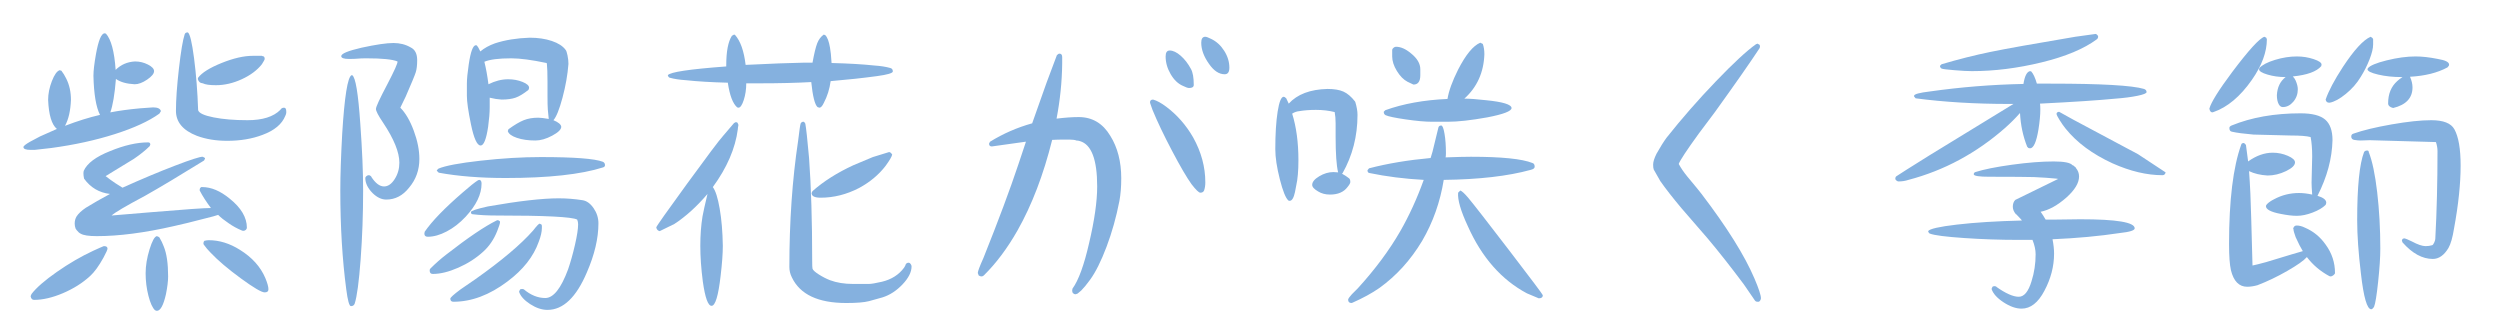 <?xml version="1.0" encoding="utf-8"?>
<!-- Generator: Adobe Illustrator 16.0.3, SVG Export Plug-In . SVG Version: 6.00 Build 0)  -->
<!DOCTYPE svg PUBLIC "-//W3C//DTD SVG 1.1//EN" "http://www.w3.org/Graphics/SVG/1.1/DTD/svg11.dtd">
<svg version="1.1" id="レイヤー_1" xmlns="http://www.w3.org/2000/svg" xmlns:xlink="http://www.w3.org/1999/xlink" x="0px"
	 y="0px" width="336px" height="45px" viewBox="0 0 336 45" style="enable-background:new 0 0 336 45;" xml:space="preserve">
<style type="text/css">
<![CDATA[
	.st0{fill:#E6D4E7;}
	.st1{fill:#85B1DF;}
	.st2{fill:#EE835C;}
	.st3{fill:#BBB3D7;}
	.st4{opacity:0.8;clip-path:url(#SVGID_2_);}
	.st5{opacity:0.8;clip-path:url(#SVGID_4_);}
	.st6{fill:#C6E7F9;}
	.st7{fill:#FFFFFF;}
	.st8{fill:none;}
	.st9{fill:#CD91BE;}
	.st10{fill:#CEA6CC;}
	.st11{fill:#6B9BD2;}
	.st12{fill:#6C9BD2;}
	.st13{fill:#717071;}
	.st14{fill:#A499C9;}
]]>
</style>
<g>
	<g>
		<path class="st1" d="M18.144,8.258c0.616,0,1.197,0.141,1.743,0.42c0.546,0.28,0.819,0.574,0.819,0.882
			c0,0.336-0.309,0.714-0.924,1.134c-0.616,0.42-1.176,0.63-1.681,0.63c-1.092-0.056-1.932-0.294-2.52-0.714
			c-0.168,2.073-0.42,3.57-0.756,4.494c1.147-0.224,2.478-0.406,3.99-0.546l1.764-0.126c0.615,0,0.966,0.168,1.05,0.504
			c-0.112,0.196-0.183,0.309-0.21,0.336c-1.4,1.008-3.396,1.925-5.985,2.751c-2.59,0.826-5.438,1.449-8.547,1.869
			c-1.428,0.168-2.17,0.252-2.226,0.252H4.116c-0.645,0-0.966-0.126-0.966-0.378c0-0.14,0.294-0.378,0.882-0.714l1.344-0.714
			l2.268-1.008c-0.7-0.588-1.092-1.89-1.176-3.906c0-0.812,0.168-1.652,0.504-2.52c0.336-0.867,0.687-1.357,1.051-1.47l0.252,0.084
			c0,0.028,0.014,0.056,0.042,0.084c0.168,0.196,0.363,0.519,0.588,0.966c0.42,0.84,0.63,1.792,0.63,2.856
			c-0.057,1.457-0.322,2.619-0.798,3.486c1.68-0.644,3.247-1.134,4.704-1.47c-0.532-1.036-0.826-2.786-0.883-5.25
			c0-0.672,0.112-1.638,0.336-2.898c0.337-1.875,0.729-2.814,1.177-2.814l0.168,0.042c0.699,0.784,1.134,2.408,1.302,4.872
			C16.239,8.692,17.107,8.314,18.144,8.258z M4.242,39.506c0.644-0.84,1.777-1.827,3.401-2.961s3.248-2.079,4.872-2.835
			c0.729-0.336,1.204-0.546,1.429-0.63h0.042c0.308,0,0.462,0.112,0.462,0.336c0,0.141-0.183,0.546-0.546,1.218
			c-0.616,1.121-1.219,1.947-1.807,2.478c-1.008,0.924-2.219,1.687-3.633,2.29c-1.414,0.602-2.709,0.902-3.885,0.902
			c-0.252,0-0.406-0.168-0.462-0.504L4.242,39.506z M23.52,22.265c2.156-0.826,3.402-1.225,3.738-1.197l0.294,0.168v0.084
			l-0.126,0.252c-3.304,2.044-5.95,3.626-7.938,4.746c-2.577,1.372-4.074,2.254-4.494,2.646l5.544-0.462
			c4.34-0.364,6.943-0.546,7.812-0.546c-0.616-0.812-1.12-1.596-1.512-2.352V25.52c0-0.168,0.069-0.294,0.21-0.378h0.126
			c1.204,0,2.437,0.518,3.696,1.554c1.539,1.232,2.31,2.535,2.31,3.906c0,0.112-0.049,0.21-0.146,0.294
			c-0.099,0.084-0.204,0.126-0.315,0.126c-0.084,0-0.154-0.014-0.21-0.042c-0.616-0.252-1.204-0.574-1.764-0.966
			c-0.588-0.392-1.064-0.77-1.428-1.134c-0.309,0.112-0.868,0.267-1.681,0.462c-1.82,0.477-3.248,0.826-4.284,1.05
			c-3.92,0.896-7.364,1.344-10.332,1.344c-1.092,0-1.82-0.111-2.184-0.336l-0.084-0.042l-0.168-0.126
			c-0.225-0.224-0.364-0.392-0.42-0.504c-0.084-0.224-0.126-0.448-0.126-0.672c0-0.364,0.084-0.686,0.252-0.966
			c0.252-0.392,0.672-0.783,1.26-1.176c0.952-0.588,2.03-1.204,3.234-1.848c-1.456-0.168-2.618-0.854-3.486-2.058
			c-0.057-0.279-0.084-0.504-0.084-0.672s0.014-0.294,0.042-0.378c0.447-1.008,1.624-1.89,3.528-2.646
			c1.903-0.784,3.612-1.176,5.124-1.176c0.195,0,0.294,0.099,0.294,0.294l-0.084,0.21c-0.561,0.56-1.274,1.134-2.143,1.722
			L15.288,23l-1.092,0.672c0.195,0.141,0.42,0.309,0.672,0.504c0.336,0.252,0.867,0.603,1.596,1.05
			C19.012,24.078,21.363,23.091,23.52,22.265z M22.008,33.122c0.392,0.952,0.588,2.296,0.588,4.032c0,0.617-0.098,1.415-0.294,2.394
			c-0.336,1.484-0.742,2.227-1.218,2.227c-0.057,0-0.141-0.028-0.252-0.084c-0.336-0.309-0.63-0.953-0.882-1.933
			s-0.378-1.987-0.378-3.024c0-1.008,0.174-2.079,0.524-3.213c0.351-1.134,0.679-1.729,0.987-1.785l0.21,0.084l0.126,0.084
			C21.672,32.324,21.867,32.73,22.008,33.122z M38.346,15.566c-0.448,1.12-1.47,1.974-3.065,2.562
			c-1.4,0.532-2.982,0.798-4.746,0.798c-1.512,0-2.871-0.224-4.074-0.672c-1.876-0.728-2.813-1.848-2.813-3.36
			c0-1.456,0.132-3.346,0.398-5.67c0.266-2.324,0.525-3.864,0.777-4.62c0.056-0.168,0.195-0.252,0.42-0.252
			c0.279,0.168,0.56,1.33,0.84,3.486c0.279,2.157,0.462,4.48,0.546,6.972c0.111,0.393,0.805,0.714,2.079,0.966
			c1.273,0.252,2.793,0.378,4.557,0.378c2.017,0,3.486-0.462,4.41-1.386c0.111-0.196,0.279-0.294,0.504-0.294
			c0.196,0,0.294,0.168,0.294,0.504v0.168C38.472,15.258,38.43,15.398,38.346,15.566z M26.586,10.61l0.042-0.168
			c0.504-0.672,1.554-1.33,3.15-1.974c1.596-0.644,2.995-0.966,4.199-0.966h1.219l0.084,0.042c0.195,0,0.294,0.126,0.294,0.378
			c0,0.084-0.126,0.322-0.378,0.714c-0.645,0.813-1.548,1.485-2.709,2.016c-1.162,0.532-2.317,0.798-3.465,0.798
			c-0.841,0-1.429-0.084-1.765-0.252C26.894,11.17,26.67,10.974,26.586,10.61z M28.056,32.282c1.429,0,2.828,0.435,4.2,1.302
			c1.624,1.008,2.758,2.268,3.402,3.78c0.279,0.672,0.42,1.176,0.42,1.512c0,0.279-0.168,0.42-0.504,0.42
			c-0.42,0-1.491-0.63-3.213-1.89c-1.723-1.26-3.073-2.408-4.054-3.444c-0.336-0.336-0.645-0.7-0.924-1.092
			c-0.028-0.056-0.042-0.112-0.042-0.168c0-0.14,0.042-0.252,0.126-0.336C27.691,32.31,27.888,32.282,28.056,32.282z"/>
		<path class="st1" d="M47.334,10.106c0.447,0.252,0.812,2.436,1.092,6.552c0.252,3.5,0.378,6.468,0.378,8.904
			c0,3.22-0.112,6.328-0.336,9.324c-0.225,2.996-0.49,4.97-0.798,5.922c-0.084,0.225-0.252,0.336-0.504,0.336
			c-0.225,0-0.435-0.756-0.63-2.268c-0.532-4.004-0.798-8.442-0.798-13.314c0-1.988,0.084-4.508,0.252-7.56
			c0.308-5.012,0.728-7.644,1.26-7.896H47.334z M55.608,17.561c0.504,1.358,0.756,2.625,0.756,3.801
			c0,1.484-0.462,2.772-1.387,3.864c-0.84,1.064-1.862,1.596-3.065,1.596c-0.616,0-1.218-0.279-1.806-0.84
			c-0.673-0.672-1.009-1.358-1.009-2.058c0-0.084,0.049-0.168,0.147-0.252c0.098-0.084,0.203-0.126,0.314-0.126
			c0.112,0,0.225,0.057,0.337,0.168v0.042c0.56,0.868,1.134,1.302,1.722,1.302c0.531,0,1.008-0.329,1.428-0.987
			c0.42-0.657,0.63-1.393,0.63-2.205c0-1.399-0.729-3.192-2.184-5.376c-0.645-0.951-0.966-1.567-0.966-1.848
			c0-0.28,0.504-1.372,1.512-3.276c0.979-1.875,1.441-2.912,1.386-3.108c-0.672-0.279-2.058-0.42-4.158-0.42
			c-0.532,0-0.924,0.015-1.176,0.042c-0.28,0.028-0.672,0.042-1.176,0.042c-0.7,0-1.05-0.126-1.05-0.378
			c0-0.336,0.909-0.714,2.729-1.134c1.933-0.42,3.36-0.63,4.284-0.63c0.867,0,1.638,0.196,2.311,0.588
			c0.588,0.28,0.882,0.854,0.882,1.722c0,0.672-0.063,1.211-0.189,1.617c-0.126,0.406-0.581,1.505-1.365,3.297l-0.714,1.47
			C54.502,15.174,55.104,16.203,55.608,17.561z M64.722,24.68c0,1.428-0.714,2.912-2.142,4.452c-0.784,0.84-1.632,1.499-2.541,1.974
			c-0.91,0.477-1.758,0.714-2.541,0.714c-0.309,0-0.462-0.14-0.462-0.42l0.042-0.252c0.979-1.428,2.688-3.192,5.124-5.292
			c0.924-0.812,1.609-1.358,2.058-1.638l0.168-0.042C64.624,24.204,64.722,24.372,64.722,24.68z M66.906,29.594
			c0.084,0,0.182,0.057,0.294,0.168v0.126c0,0.14-0.126,0.532-0.378,1.176c-0.448,1.12-1.078,2.044-1.891,2.772
			c-0.952,0.868-2.064,1.582-3.339,2.142c-1.274,0.561-2.415,0.84-3.423,0.84c-0.28,0-0.42-0.153-0.42-0.462
			c0-0.111,0.027-0.196,0.084-0.252c0.699-0.7,1.414-1.33,2.142-1.89c2.912-2.268,5.166-3.793,6.763-4.578
			C66.766,29.608,66.822,29.594,66.906,29.594z M64.617,21.593c2.869-0.321,5.564-0.483,8.085-0.483c4.452,0,7.224,0.21,8.315,0.63
			c0.196,0.084,0.294,0.238,0.294,0.462c0,0.14-0.084,0.238-0.252,0.294c-2.996,0.952-7.364,1.428-13.104,1.428
			c-3.389,0-6.384-0.237-8.988-0.714l-0.252-0.252v-0.084l0.21-0.21C59.85,22.272,61.746,21.915,64.617,21.593z M72.828,30.644
			c0,0.504-0.141,1.12-0.42,1.848c-0.7,1.988-2.101,3.766-4.2,5.334c-2.408,1.819-4.83,2.729-7.266,2.729
			c-0.28,0-0.42-0.141-0.42-0.42c0-0.141,0.447-0.546,1.344-1.218l2.016-1.386C67.41,35.04,70,32.856,71.652,30.98
			c0.476-0.616,0.77-0.924,0.882-0.924l0.168,0.084c0.084,0.028,0.126,0.098,0.126,0.21V30.644z M66.528,5.822
			c1.371-0.447,2.925-0.699,4.662-0.756c1.119,0,2.113,0.147,2.981,0.441S75.656,6.2,76.02,6.704
			c0.084,0.084,0.169,0.329,0.253,0.735c0.084,0.406,0.126,0.792,0.126,1.155c-0.112,1.457-0.379,2.968-0.799,4.536
			c-0.42,1.568-0.826,2.577-1.218,3.024c0.672,0.28,1.021,0.574,1.05,0.882c0,0.364-0.406,0.763-1.218,1.197
			c-0.813,0.435-1.568,0.651-2.268,0.651c-0.952,0-1.778-0.119-2.479-0.357c-0.7-0.237-1.106-0.539-1.218-0.903l0.084-0.252
			c0.812-0.588,1.498-0.994,2.058-1.218c0.561-0.224,1.204-0.336,1.933-0.336c0.336,0,0.812,0.057,1.428,0.168l-0.126-1.26
			c-0.028-0.392-0.042-1.008-0.042-1.848v-1.89c0-1.092-0.028-1.904-0.084-2.436l-0.042-0.084c-1.988-0.42-3.57-0.63-4.746-0.63
			c-1.68,0-2.884,0.154-3.612,0.462c0.225,0.896,0.406,1.905,0.547,3.024c0.896-0.447,1.777-0.672,2.646-0.672
			c0.699,0,1.344,0.12,1.932,0.357c0.588,0.238,0.883,0.498,0.883,0.777c0,0.084-0.028,0.182-0.084,0.294
			c-0.673,0.532-1.254,0.882-1.743,1.05c-0.49,0.168-1.113,0.252-1.869,0.252c-0.504-0.027-1.036-0.111-1.596-0.252v1.302
			c0,0.7-0.07,1.568-0.211,2.604c-0.252,1.68-0.588,2.52-1.008,2.52c-0.477,0-0.91-0.952-1.302-2.856
			c-0.364-1.764-0.546-3.038-0.546-3.822V11.24c0-0.615,0.084-1.483,0.252-2.604c0.252-1.708,0.573-2.562,0.966-2.562l0.126,0.042
			c0.111,0.112,0.266,0.378,0.462,0.798C65.086,6.466,65.744,6.102,66.528,5.822z M66.696,28.964c-1.204,0-2.255-0.056-3.15-0.168
			c-0.168,0-0.252-0.098-0.252-0.294c0-0.168,0.756-0.42,2.268-0.756c4.144-0.728,7.322-1.092,9.534-1.092
			c1.064,0,2.128,0.084,3.192,0.252c0.56,0.084,1.057,0.441,1.491,1.071c0.434,0.63,0.65,1.309,0.65,2.037
			c0,2.016-0.519,4.214-1.554,6.594c-1.428,3.36-3.192,5.041-5.292,5.041c-0.756,0-1.533-0.26-2.331-0.777
			c-0.798-0.519-1.295-1.071-1.491-1.659c0.056-0.168,0.112-0.279,0.168-0.336l0.252-0.042l0.21,0.042
			c0.925,0.783,1.891,1.176,2.898,1.176c1.092,0,2.113-1.287,3.066-3.864c0.336-0.98,0.644-2.079,0.924-3.297
			c0.279-1.218,0.42-2.135,0.42-2.751c0-0.224-0.042-0.434-0.126-0.63C76.874,29.146,73.248,28.964,66.696,28.964z"/>
		<path class="st1" d="M96.726,28.04c0.252,1.456,0.393,3.123,0.421,4.998c0,1.036-0.099,2.38-0.295,4.032
			c-0.308,2.688-0.714,4.032-1.218,4.032c-0.477,0-0.868-1.092-1.176-3.275c-0.225-1.736-0.336-3.332-0.336-4.788
			c0-1.428,0.098-2.744,0.294-3.948c0.111-0.615,0.336-1.624,0.672-3.024c-1.428,1.68-2.912,3.024-4.452,4.032
			c-1.288,0.644-1.946,0.966-1.974,0.966c-0.252-0.056-0.406-0.224-0.462-0.504c0.056-0.196,1.435-2.148,4.137-5.859
			c2.702-3.71,4.319-5.859,4.852-6.447l1.47-1.722l0.252-0.126l0.21,0.084l0.126,0.294c-0.057,0.28-0.084,0.476-0.084,0.588
			c-0.336,2.576-1.456,5.166-3.36,7.77C96.166,25.618,96.474,26.584,96.726,28.04z M97.608,8.762c0-1.848,0.252-3.164,0.756-3.948
			l0.294-0.168l0.126,0.042c0.728,0.813,1.203,2.156,1.428,4.032c3.416-0.168,5.978-0.266,7.687-0.294h1.302
			c0.224-1.231,0.434-2.1,0.63-2.604c0.195-0.504,0.489-0.896,0.882-1.176l0.21,0.084c0.279,0.28,0.489,0.84,0.63,1.68
			c0.084,0.42,0.153,1.106,0.21,2.058c2.269,0.057,4.186,0.168,5.754,0.336c0.841,0.056,1.555,0.168,2.143,0.336
			c0.224,0.056,0.336,0.21,0.336,0.462c0,0.224-0.714,0.435-2.143,0.63c-1.848,0.252-3.92,0.477-6.216,0.672
			c-0.141,1.064-0.448,2.044-0.924,2.94c-0.196,0.42-0.393,0.63-0.588,0.63l-0.252-0.084c-0.364-0.336-0.645-1.456-0.84-3.36
			c-2.017,0.112-4.313,0.168-6.889,0.168h-1.848c0,0.813-0.112,1.562-0.336,2.247c-0.225,0.687-0.462,1.029-0.714,1.029
			l-0.168-0.042c-0.588-0.504-1.008-1.61-1.26-3.318c-2.213-0.056-4.089-0.168-5.628-0.336c-0.868-0.056-1.597-0.168-2.185-0.336
			c-0.112-0.027-0.196-0.14-0.252-0.336c0.308-0.42,2.926-0.812,7.854-1.176V8.762z M116.76,38.162c0.336,0,0.924-0.098,1.765-0.294
			c1.287-0.308,2.281-0.938,2.981-1.89l0.126-0.21l0.042-0.084c0.056-0.252,0.21-0.378,0.462-0.378c0.084,0,0.168,0.056,0.252,0.168
			s0.126,0.224,0.126,0.336c0,0.756-0.406,1.561-1.218,2.415c-0.813,0.854-1.708,1.435-2.688,1.743l-1.807,0.504
			c-0.645,0.168-1.666,0.252-3.065,0.252c-3.78,0-6.217-1.148-7.309-3.444c-0.225-0.447-0.336-0.909-0.336-1.386
			c0-6.104,0.392-11.76,1.176-16.968c0.168-1.399,0.28-2.169,0.336-2.31c0.028-0.111,0.127-0.195,0.295-0.252h0.084
			c0.084,0,0.168,0.084,0.252,0.252c0.111,0.561,0.279,2.1,0.504,4.62c0.279,3.836,0.42,8.442,0.42,13.818
			c0,0.588,0.014,0.938,0.042,1.05c0.056,0.196,0.336,0.456,0.84,0.777c0.504,0.322,1.008,0.582,1.512,0.777
			c0.896,0.336,1.933,0.504,3.108,0.504H116.76z M109.2,25.688c1.483-1.316,3.317-2.478,5.502-3.486l2.604-1.092l2.185-0.672
			c0.14,0,0.279,0.112,0.42,0.336c-0.057,0.28-0.351,0.784-0.882,1.512c-0.925,1.204-2.115,2.198-3.57,2.982
			c-1.68,0.868-3.402,1.302-5.166,1.302c-0.813,0-1.218-0.21-1.218-0.63L109.2,25.688z"/>
		<path class="st1" d="M140.658,11.114c0.84-2.24,1.302-3.471,1.386-3.696c0.14-0.14,0.252-0.21,0.336-0.21
			c0.252,0,0.378,0.154,0.378,0.462v0.882c-0.028,2.436-0.28,4.9-0.756,7.392c1.119-0.14,2.114-0.21,2.982-0.21
			c1.819,0,3.233,0.84,4.241,2.52c0.98,1.568,1.471,3.472,1.471,5.712c0,1.148-0.084,2.17-0.252,3.066
			c-0.42,2.157-0.994,4.2-1.723,6.132s-1.47,3.417-2.226,4.452c-0.448,0.617-0.84,1.092-1.176,1.428l-0.504,0.42l-0.252,0.084
			c-0.141,0-0.267-0.057-0.379-0.168c-0.056-0.112-0.084-0.225-0.084-0.336l0.042-0.252c0.813-1.119,1.555-3.15,2.227-6.09
			c0.728-3.08,1.092-5.628,1.092-7.644c0-3.612-0.771-5.642-2.31-6.09c-0.168-0.056-0.336-0.084-0.504-0.084
			c-0.084-0.084-0.532-0.126-1.345-0.126c-0.84,0-1.47,0.015-1.89,0.042c-1.176,4.704-2.73,8.764-4.662,12.18
			c-1.372,2.408-2.884,4.424-4.536,6.048c-0.084,0.084-0.196,0.126-0.336,0.126c-0.057,0-0.168-0.042-0.336-0.126l-0.126-0.336
			c0-0.224,0.252-0.896,0.756-2.016c2.017-5.04,3.584-9.24,4.704-12.6l1.008-3.024h-0.084c-2.939,0.42-4.438,0.63-4.494,0.63
			c-0.252,0-0.378-0.126-0.378-0.378l0.126-0.252c1.765-1.092,3.654-1.917,5.67-2.478C139.734,13.718,140.378,11.898,140.658,11.114
			z M154.602,13.928l-0.042-0.168c0-0.252,0.141-0.378,0.421-0.378c0.504,0.141,1.092,0.462,1.764,0.966
			c1.455,1.092,2.659,2.464,3.612,4.116c1.092,1.96,1.638,3.976,1.638,6.048c0,0.42-0.057,0.785-0.168,1.092
			c-0.084,0.196-0.252,0.294-0.504,0.294c-0.196,0-0.588-0.378-1.176-1.134c-0.645-0.896-1.52-2.394-2.625-4.494
			c-1.106-2.1-1.981-3.934-2.625-5.502L154.602,13.928z M158.676,7.481c0.532,0.462,0.994,1.057,1.386,1.785
			c0.253,0.448,0.379,1.162,0.379,2.142c0,0.28-0.21,0.42-0.631,0.42c-0.168,0-0.448-0.098-0.84-0.294
			c-0.645-0.28-1.19-0.805-1.638-1.575c-0.448-0.77-0.672-1.561-0.672-2.373c0-0.532,0.182-0.798,0.546-0.798
			C157.653,6.788,158.144,7.019,158.676,7.481z M162.792,5.234c0.699,0.336,1.281,0.868,1.743,1.596
			c0.462,0.729,0.692,1.484,0.692,2.268c0,0.588-0.21,0.882-0.63,0.882c-0.756,0-1.456-0.462-2.1-1.386
			c-0.7-0.979-1.05-1.932-1.05-2.856c0-0.531,0.182-0.798,0.546-0.798C162.134,4.94,162.399,5.039,162.792,5.234z"/>
		<path class="st1" d="M178.416,11.954c0.896,0,1.609,0.119,2.142,0.357c0.532,0.238,1.051,0.679,1.555,1.323l0.042,0.084
			c0.195,0.645,0.294,1.218,0.294,1.722c0,2.856-0.672,5.475-2.017,7.854l-0.084,0.042c0.364,0.196,0.687,0.406,0.967,0.63
			c0.111,0.084,0.168,0.252,0.168,0.504c0,0.141-0.126,0.364-0.379,0.672c-0.504,0.672-1.288,1.008-2.352,1.008
			c-0.616,0-1.148-0.14-1.596-0.42c-0.532-0.308-0.798-0.602-0.798-0.882c0-0.392,0.314-0.777,0.944-1.155s1.267-0.567,1.911-0.567
			l0.63,0.042c-0.225-0.924-0.336-2.52-0.336-4.788v-1.806c0-0.56-0.042-1.063-0.126-1.512c-0.784-0.196-1.624-0.294-2.52-0.294
			c-0.813,0-1.555,0.056-2.227,0.168c-0.336,0.028-0.658,0.14-0.966,0.336c0.56,1.792,0.84,3.878,0.84,6.258
			c0,1.428-0.099,2.562-0.294,3.402c-0.084,0.476-0.141,0.771-0.168,0.882c-0.168,0.784-0.406,1.176-0.714,1.176
			c-0.084,0-0.141-0.014-0.168-0.042c-0.364-0.308-0.749-1.26-1.155-2.856c-0.406-1.596-0.608-2.94-0.608-4.032
			c0-2.043,0.104-3.731,0.314-5.061c0.21-1.33,0.483-1.995,0.819-1.995l0.126,0.042l0.21,0.168l0.336,0.714
			C174.355,12.668,176.092,12.01,178.416,11.954z M192.528,20.396l0.798-3.276c0.056-0.168,0.182-0.252,0.378-0.252
			c0.168,0,0.314,0.371,0.44,1.113c0.127,0.742,0.189,1.617,0.189,2.625c0,0.225-0.015,0.406-0.042,0.546
			c1.512-0.056,2.646-0.084,3.402-0.084c4.115,0,6.873,0.28,8.273,0.84c0.195,0.056,0.294,0.224,0.294,0.504
			c0,0.196-0.183,0.336-0.546,0.42c-3.052,0.84-6.944,1.288-11.676,1.344c-0.477,2.968-1.442,5.698-2.898,8.19
			c-1.54,2.577-3.458,4.69-5.754,6.342c-1.008,0.699-2.212,1.357-3.611,1.974l-0.126,0.042c-0.309,0-0.462-0.154-0.462-0.462
			c0.027-0.141,0.195-0.378,0.504-0.714l0.798-0.798c2.323-2.547,4.228-5.109,5.712-7.686c1.203-2.1,2.253-4.396,3.149-6.888
			c-2.576-0.14-5.012-0.447-7.308-0.924c-0.168-0.027-0.252-0.153-0.252-0.378l0.21-0.252c2.464-0.644,5.222-1.106,8.274-1.386
			C192.332,21.068,192.416,20.789,192.528,20.396z M195.972,9.35c1.036-2.016,2.03-3.22,2.982-3.612l0.336,0.168
			c0.14,0.393,0.21,0.854,0.21,1.386c-0.084,2.436-0.98,4.424-2.688,5.964c0.7,0,1.666,0.07,2.898,0.21
			c2.268,0.225,3.416,0.574,3.444,1.05c0,0.42-1.093,0.84-3.276,1.26c-2.184,0.393-3.948,0.588-5.292,0.588h-2.1
			c-0.925,0-2.107-0.105-3.55-0.315s-2.345-0.399-2.709-0.567c-0.168-0.084-0.252-0.237-0.252-0.462l0.21-0.21
			c2.408-0.868,5.194-1.372,8.358-1.512C194.712,12.234,195.188,10.918,195.972,9.35z M190.89,10.106c0,0.84-0.308,1.26-0.924,1.26
			c-0.141-0.056-0.406-0.182-0.798-0.378c-0.532-0.279-1.008-0.762-1.428-1.449c-0.42-0.686-0.63-1.337-0.63-1.953V6.704
			c0-0.084,0.056-0.175,0.168-0.273c0.111-0.098,0.224-0.147,0.336-0.147c0.644,0,1.315,0.294,2.016,0.882
			c0.84,0.672,1.26,1.386,1.26,2.142V10.106z M196.266,25.604c0.225,0.084,0.574,0.406,1.051,0.966
			c0.728,0.868,2.583,3.249,5.564,7.14c2.982,3.892,4.473,5.88,4.473,5.964c0,0.279-0.182,0.42-0.546,0.42l-1.596-0.672
			c-3.416-1.82-6.063-4.83-7.938-9.03c-0.952-2.043-1.387-3.542-1.303-4.494L196.266,25.604z"/>
		<path class="st1" d="M236.208,5.864l0.294,0.168l0.042,0.21l-0.042,0.21c-1.288,1.96-3.304,4.844-6.048,8.652l-2.143,2.856
			c-1.624,2.24-2.52,3.598-2.688,4.074c0.279,0.532,0.672,1.106,1.176,1.722c1.008,1.204,1.639,1.974,1.891,2.31
			c3.415,4.48,5.781,8.26,7.098,11.34c0.588,1.373,0.882,2.268,0.882,2.688c0,0.084-0.035,0.182-0.104,0.294
			c-0.07,0.112-0.147,0.168-0.231,0.168h-0.126c-0.168,0-0.294-0.07-0.378-0.21l-1.47-2.142c-1.736-2.324-3.347-4.368-4.83-6.132
			l-3.528-4.074c-1.176-1.4-2.128-2.618-2.855-3.654c-0.364-0.615-0.659-1.134-0.883-1.554c-0.056-0.14-0.084-0.364-0.084-0.672
			c0-0.364,0.154-0.854,0.462-1.47c0.505-0.896,0.952-1.61,1.345-2.142c2.043-2.576,4.248-5.096,6.614-7.56
			c2.366-2.463,4.165-4.129,5.397-4.998L236.208,5.864z"/>
		<path class="st1" d="M269.472,17.204c-3.863,3.388-8.189,5.712-12.978,6.972c-0.42,0.141-0.868,0.21-1.344,0.21
			c-0.084,0-0.176-0.042-0.273-0.126c-0.099-0.084-0.146-0.153-0.146-0.21c0-0.195,0.056-0.321,0.168-0.378
			c0.363-0.252,1.848-1.189,4.451-2.814l11.257-6.888h-0.589c-4.535,0-8.722-0.252-12.558-0.756l-0.21-0.252v-0.084
			c0-0.224,0.714-0.42,2.142-0.588c4.144-0.588,8.33-0.924,12.559-1.008c0.168-1.063,0.462-1.638,0.882-1.722L273,9.602
			c0.279,0.308,0.531,0.854,0.756,1.638h1.848c6.776,0,10.963,0.238,12.559,0.714c0.224,0.084,0.336,0.224,0.336,0.42
			c0,0.168-0.413,0.336-1.239,0.504s-1.799,0.294-2.919,0.378c-2.296,0.225-5.685,0.448-10.164,0.672
			c0.027,0.168,0.042,0.435,0.042,0.798c0,0.729-0.084,1.624-0.252,2.688c-0.28,1.68-0.658,2.52-1.134,2.52l-0.21-0.042
			l-0.168-0.168c-0.561-1.4-0.882-2.912-0.966-4.536C270.872,15.888,270.2,16.56,269.472,17.204z M275.436,29.51h0.967l3.191-0.042
			c4.872,0,7.309,0.406,7.309,1.218c0,0.28-0.658,0.49-1.975,0.63c-2.771,0.42-5.796,0.7-9.071,0.84c0.14,0.7,0.21,1.344,0.21,1.932
			c0,1.708-0.435,3.375-1.303,4.998c-0.84,1.596-1.862,2.394-3.065,2.394c-0.756,0-1.568-0.287-2.437-0.86
			c-0.868-0.574-1.4-1.17-1.596-1.785c0.056-0.168,0.111-0.279,0.168-0.336l0.21-0.042l0.252,0.042v0.042
			c1.26,0.896,2.269,1.344,3.024,1.344c0.728,0,1.302-0.7,1.722-2.1c0.363-1.148,0.546-2.352,0.546-3.612
			c0-0.588-0.141-1.232-0.42-1.932h-1.848c-2.465,0-4.922-0.084-7.371-0.252c-2.45-0.168-3.969-0.363-4.558-0.588
			c-0.112-0.027-0.196-0.14-0.252-0.336c0.196-0.308,1.491-0.602,3.886-0.882c2.394-0.28,5.298-0.462,8.715-0.546l-0.084-0.126
			c-0.42-0.447-0.645-0.686-0.672-0.714h-0.042c-0.28-0.336-0.42-0.672-0.42-1.008c0-0.392,0.111-0.7,0.336-0.924l5.754-2.814
			l-0.21-0.042c-0.813-0.084-1.82-0.153-3.024-0.21c-1.148-0.027-2.884-0.042-5.208-0.042h-0.756c-1.428,0-2.142-0.111-2.142-0.336
			c0-0.14,0.069-0.237,0.21-0.294c1.147-0.364,2.785-0.693,4.914-0.987c2.127-0.294,4.003-0.441,5.628-0.441
			c1.399,0,2.239,0.168,2.52,0.504l0.126,0.042l0.126,0.126c0.027,0,0.069,0.028,0.126,0.084c0.056,0.056,0.084,0.098,0.084,0.126
			c0.279,0.336,0.42,0.714,0.42,1.134c0,0.868-0.561,1.806-1.68,2.814c-1.204,1.064-2.366,1.708-3.486,1.932
			c0.224,0.309,0.448,0.658,0.672,1.05H275.436z M267.519,6.977c2.114-0.434,5.915-1.113,11.403-2.037
			c1.764-0.252,2.674-0.378,2.73-0.378c0.056,0,0.126,0.042,0.21,0.126s0.126,0.154,0.126,0.21c0,0.168-0.057,0.294-0.168,0.378
			c-1.736,1.288-4.215,2.325-7.435,3.108c-3.22,0.784-6.342,1.176-9.366,1.176c-0.56,0-1.344-0.042-2.352-0.126
			s-1.568-0.154-1.68-0.21c-0.112-0.028-0.196-0.126-0.252-0.294V8.846l0.21-0.21C263.214,7.964,265.404,7.412,267.519,6.977z
			 M278.628,16.07l8.736,4.662l3.695,2.436c-0.056,0.252-0.195,0.378-0.42,0.378c-2.1,0-4.34-0.532-6.72-1.596
			c-2.688-1.232-4.788-2.786-6.3-4.662c-0.252-0.308-0.519-0.686-0.798-1.134c-0.28-0.447-0.42-0.728-0.42-0.84
			c0-0.111,0.056-0.196,0.168-0.252l0.168-0.042L278.628,16.07z"/>
		<path class="st1" d="M302.652,10.736c-1.568,2.241-3.291,3.682-5.166,4.326l-0.126,0.042c-0.225,0-0.364-0.168-0.42-0.504
			c0.224-0.84,1.245-2.478,3.065-4.914c2.212-2.94,3.654-4.521,4.326-4.746l0.252,0.126l0.084,0.21
			C304.668,6.984,303.996,8.804,302.652,10.736z M305.466,20.522c0.7,0,1.372,0.141,2.017,0.42c0.644,0.28,0.966,0.574,0.966,0.882
			c0,0.393-0.406,0.785-1.218,1.176c-0.813,0.393-1.639,0.588-2.479,0.588c-0.952-0.056-1.778-0.252-2.478-0.588
			c0.14,1.904,0.237,4.06,0.294,6.468l0.168,6.216c0.308-0.056,0.924-0.21,1.848-0.462c2.94-0.896,4.578-1.386,4.914-1.47
			c-0.28-0.448-0.603-1.078-0.966-1.89c-0.196-0.531-0.294-0.896-0.294-1.092l-0.042-0.042c0.084-0.28,0.237-0.42,0.462-0.42
			c0.363,0,0.741,0.098,1.134,0.294c1.119,0.477,2.044,1.232,2.772,2.268c0.84,1.148,1.26,2.422,1.26,3.822
			c0,0.084-0.07,0.183-0.21,0.294c-0.141,0.112-0.267,0.168-0.378,0.168l-0.168-0.042c-1.204-0.644-2.213-1.498-3.024-2.562
			c-0.42,0.477-1.302,1.1-2.646,1.869c-1.345,0.771-2.675,1.407-3.99,1.911c-0.504,0.141-0.966,0.21-1.386,0.21
			c-1.093,0-1.821-0.742-2.185-2.226c-0.168-0.728-0.252-1.904-0.252-3.528c0-5.88,0.546-10.332,1.638-13.356
			c0.028-0.14,0.154-0.21,0.378-0.21l0.252,0.252c0.112,0.924,0.211,1.666,0.295,2.226C303.24,20.915,304.346,20.522,305.466,20.522
			z M310.674,24.554l0.084-3.528c0-1.036-0.07-1.904-0.21-2.604c-0.504-0.14-1.4-0.21-2.688-0.21l-4.998-0.126
			c-1.288-0.111-2.241-0.237-2.856-0.378c-0.252-0.028-0.378-0.196-0.378-0.504c0-0.14,0.098-0.252,0.294-0.336
			c2.66-1.092,5.754-1.638,9.282-1.638c1.539,0,2.639,0.28,3.297,0.84c0.657,0.561,0.987,1.484,0.987,2.772
			c-0.057,2.464-0.729,4.956-2.017,7.476c0.756,0.225,1.148,0.519,1.177,0.882c0,0.112-0.028,0.224-0.084,0.336
			c-0.393,0.392-0.974,0.735-1.743,1.029c-0.771,0.294-1.478,0.441-2.121,0.441c-0.588,0-1.302-0.084-2.143-0.252
			c-1.344-0.252-2.016-0.602-2.016-1.05c0-0.084,0.056-0.182,0.168-0.294c0.224-0.224,0.531-0.434,0.924-0.63
			c1.036-0.56,2.156-0.84,3.36-0.84c0.531,0,1.119,0.07,1.764,0.21C310.701,25.422,310.674,24.89,310.674,24.554z M308.532,10.82
			c0.195,0.448,0.294,0.84,0.294,1.176c0,0.645-0.203,1.204-0.609,1.68c-0.406,0.477-0.875,0.714-1.407,0.714
			c-0.224,0-0.406-0.126-0.546-0.378c-0.168-0.308-0.252-0.714-0.252-1.218c0.056-1.064,0.448-1.875,1.177-2.436h-0.042
			c-0.841,0-1.639-0.111-2.395-0.336c-0.756-0.224-1.134-0.462-1.134-0.714l0.042-0.168c0.392-0.42,1.092-0.784,2.1-1.092
			c1.008-0.308,1.988-0.462,2.94-0.462c0.783,0,1.533,0.12,2.247,0.357c0.714,0.238,1.07,0.483,1.07,0.735l-0.042,0.21
			c-0.616,0.728-1.89,1.19-3.821,1.386C308.322,10.442,308.448,10.625,308.532,10.82z M318.948,5.99
			c0,0.504-0.162,1.169-0.483,1.995c-0.322,0.826-0.721,1.617-1.197,2.373c-0.504,0.84-1.169,1.596-1.994,2.268
			c-0.826,0.672-1.548,1.064-2.163,1.176h-0.084c-0.252,0-0.406-0.14-0.462-0.42c0.392-1.147,1.161-2.604,2.31-4.368
			c1.512-2.296,2.758-3.654,3.738-4.074l0.252,0.168l0.084,0.168V5.99z M322.812,32.324l0.085-0.21l0.21-0.084
			c0.195,0.028,0.546,0.168,1.05,0.42c0.783,0.42,1.399,0.63,1.848,0.63c0.308,0,0.602-0.042,0.882-0.126
			c0.084-0.028,0.175-0.147,0.273-0.357c0.098-0.21,0.146-0.385,0.146-0.525c0.196-3.639,0.294-7.56,0.294-11.76
			c0-0.392-0.07-0.798-0.21-1.218l-8.903-0.252l-1.219,0.042c-0.252,0-0.546-0.027-0.882-0.084c-0.252-0.056-0.378-0.21-0.378-0.462
			c0-0.195,0.098-0.321,0.294-0.378c1.26-0.448,2.968-0.861,5.124-1.239c2.156-0.378,3.934-0.567,5.334-0.567
			c1.624,0,2.66,0.406,3.108,1.218c0.56,1.008,0.84,2.632,0.84,4.872c0,2.436-0.294,5.25-0.882,8.442
			c-0.196,1.232-0.448,2.114-0.756,2.646c-0.588,0.98-1.288,1.47-2.101,1.47c-1.4,0-2.758-0.741-4.073-2.226L322.812,32.324z
			 M319.494,25.835c0.279,2.394,0.42,4.921,0.42,7.581c0,1.148-0.099,2.639-0.294,4.474c-0.196,1.833-0.378,2.946-0.546,3.338
			c-0.141,0.225-0.267,0.336-0.378,0.336c-0.561,0-1.022-1.596-1.387-4.788c-0.336-2.772-0.504-5.166-0.504-7.182
			c0-4.508,0.309-7.56,0.925-9.156c0.084-0.14,0.224-0.21,0.42-0.21c0.14,0,0.21,0.07,0.21,0.21
			C318.836,21.642,319.214,23.441,319.494,25.835z M324.24,11.744c0,1.428-0.868,2.352-2.604,2.772
			c-0.448-0.112-0.672-0.322-0.672-0.63c0-1.26,0.405-2.253,1.218-2.982c0.141-0.14,0.378-0.321,0.715-0.546h-0.127
			c-1.148,0-2.198-0.111-3.149-0.336c-0.952-0.224-1.428-0.462-1.428-0.714l0.042-0.126c0.279-0.364,1.126-0.721,2.541-1.071
			c1.413-0.35,2.709-0.525,3.885-0.525c0.867,0,1.861,0.112,2.981,0.336c1.009,0.168,1.513,0.42,1.513,0.756
			c0,0.084-0.015,0.141-0.042,0.168l-0.168,0.21c-1.345,0.728-3.024,1.148-5.04,1.26C324.128,10.82,324.24,11.296,324.24,11.744z"/>
	</g>
</g>
</svg>
